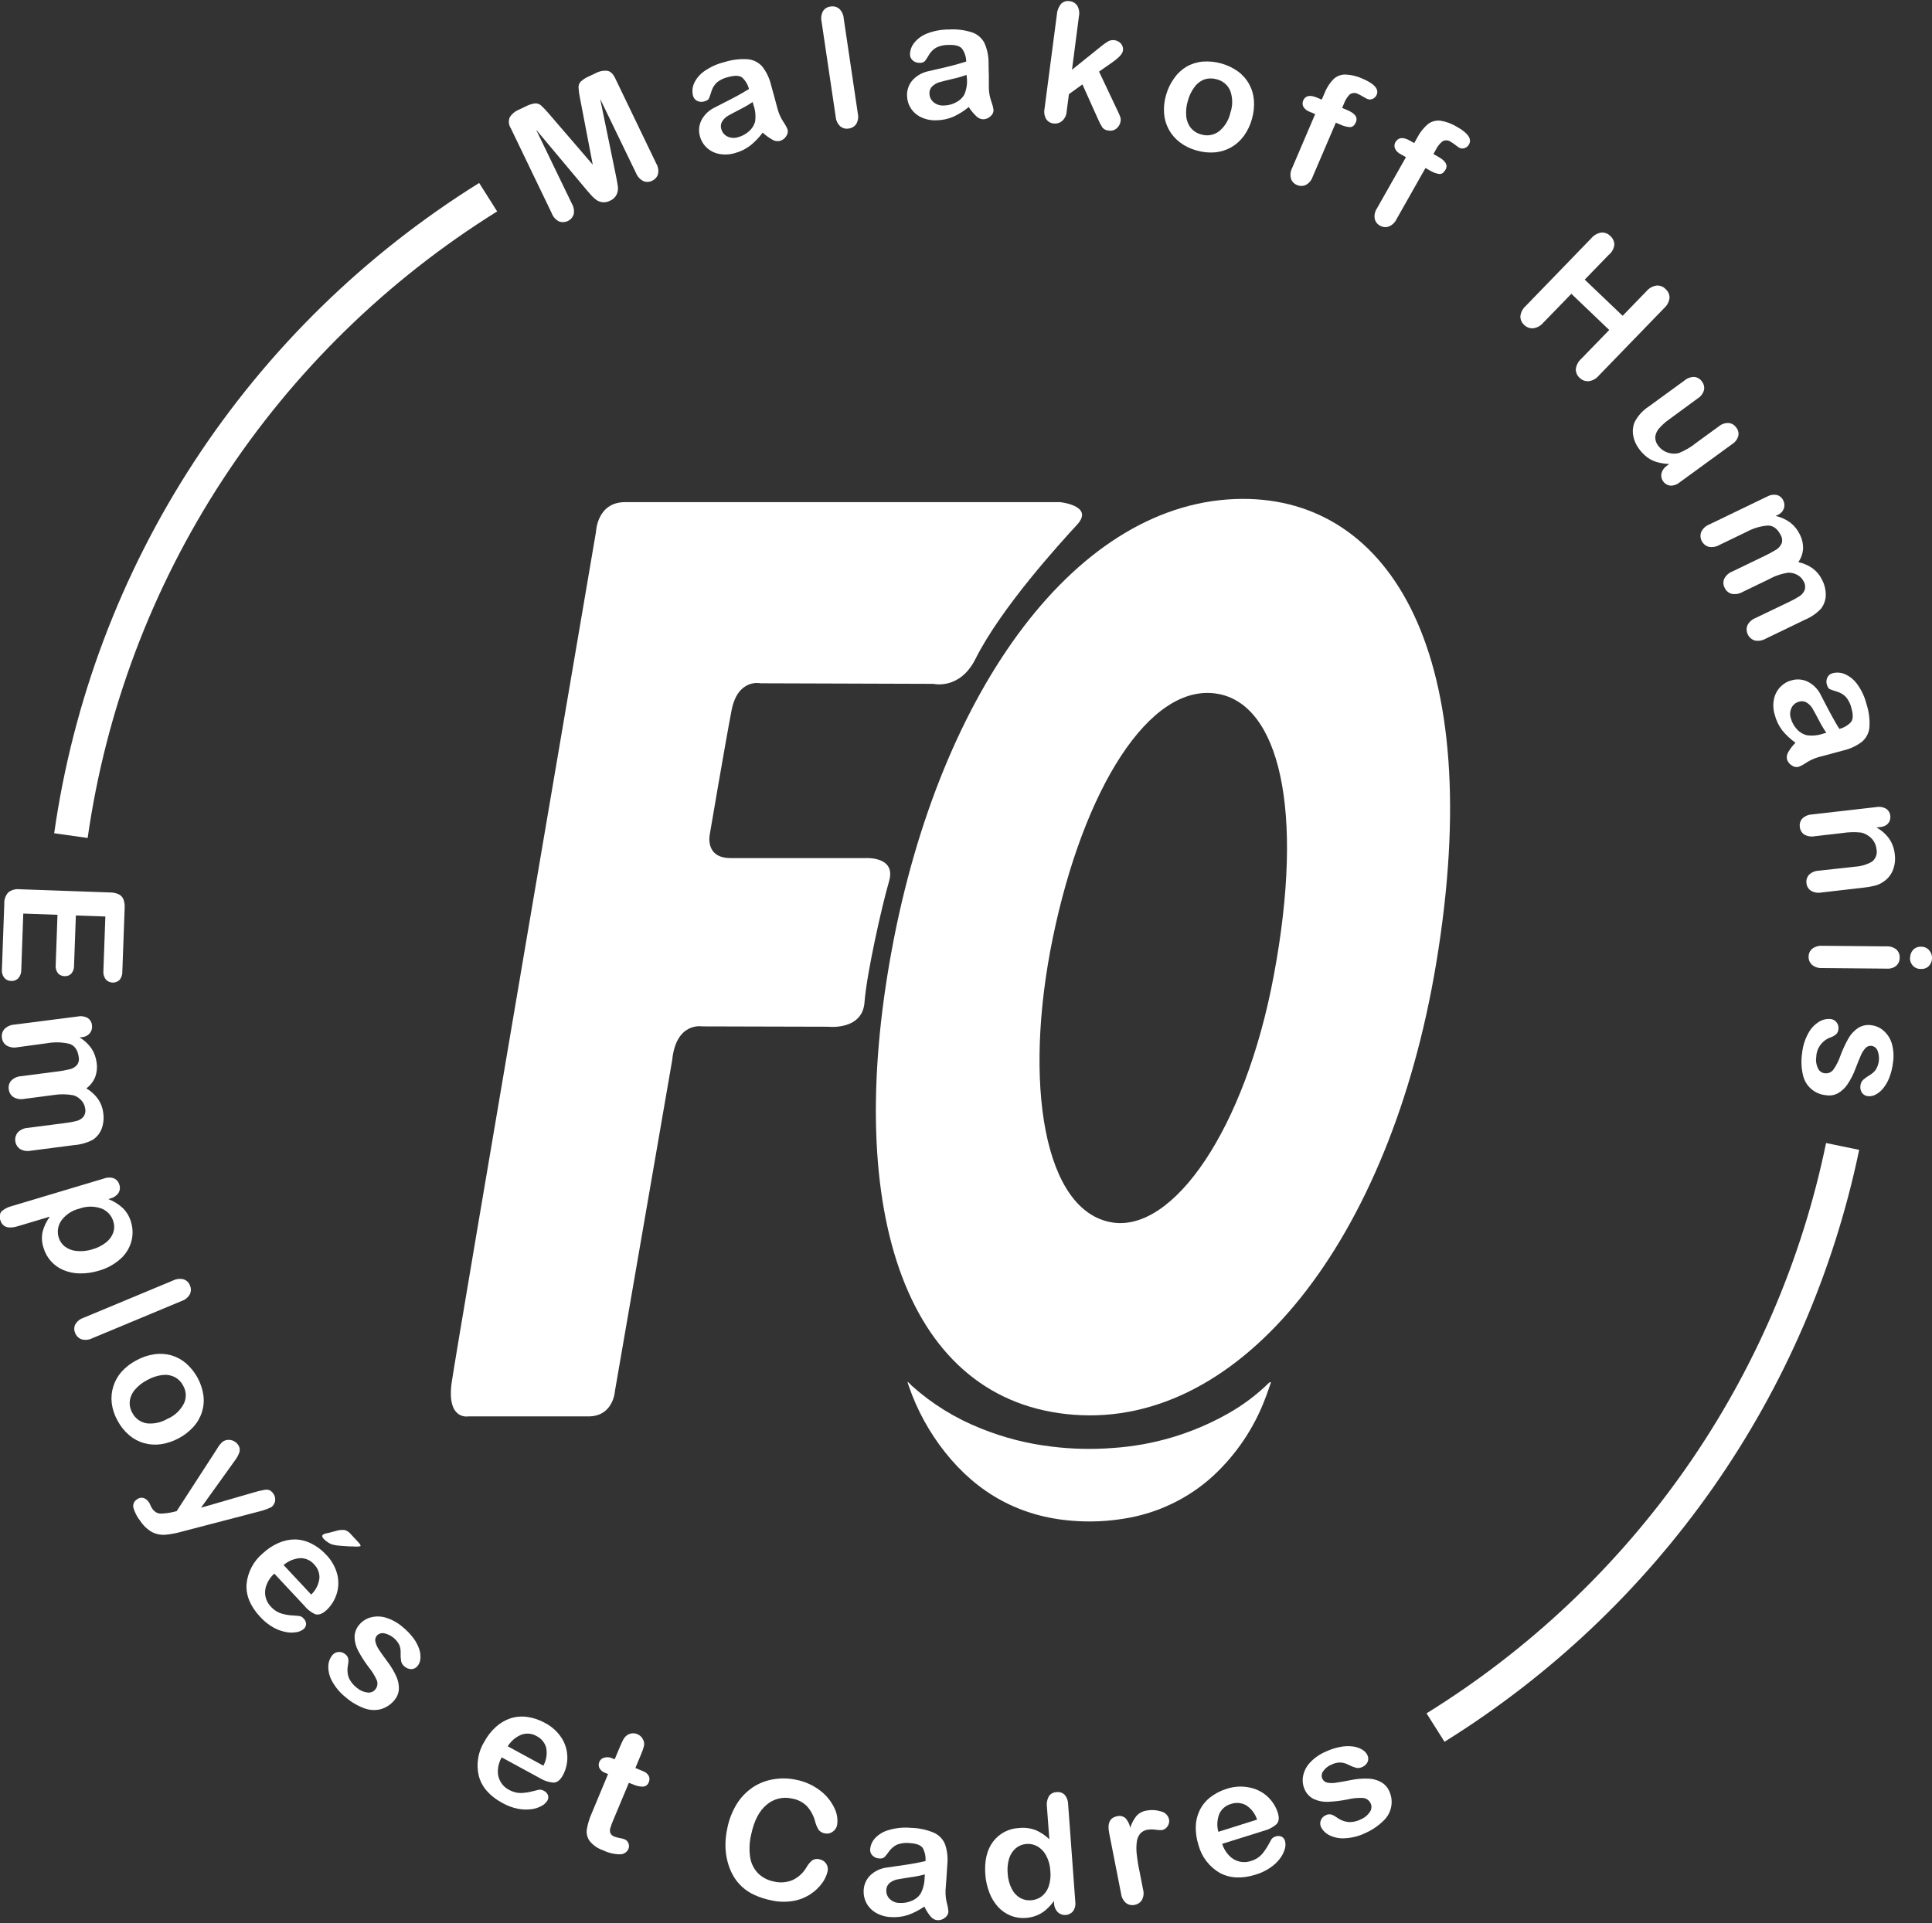 <svg width="228" height="227" viewBox="0 0 228 227" fill="none" xmlns="http://www.w3.org/2000/svg">
<rect x="0" y="0" width="228" height="227" fill="#333333" stroke="none"/>
<g clip-path="url(#clip0_1323_2355)">
<path d="M69.223 22.419L63.264 15.304L67.501 24.069C67.719 24.447 67.789 24.89 67.699 25.316C67.643 25.484 67.554 25.64 67.436 25.773C67.319 25.906 67.175 26.014 67.015 26.091C66.854 26.168 66.68 26.212 66.501 26.221C66.323 26.23 66.145 26.203 65.978 26.142C65.579 25.941 65.271 25.598 65.117 25.182L60.28 15.136C60.151 14.941 60.074 14.717 60.056 14.485C60.037 14.252 60.078 14.019 60.174 13.807C60.426 13.428 60.786 13.132 61.209 12.958L62.012 12.574C62.36 12.388 62.738 12.263 63.129 12.204C63.257 12.195 63.386 12.21 63.508 12.251C63.63 12.291 63.743 12.355 63.84 12.44C64.159 12.728 64.456 13.039 64.73 13.37L69.953 19.439L68.449 11.6C68.358 11.183 68.299 10.759 68.275 10.333C68.268 10.206 68.288 10.078 68.332 9.957C68.376 9.837 68.444 9.727 68.531 9.633C68.823 9.368 69.158 9.156 69.522 9.004L70.325 8.621C70.728 8.402 71.188 8.309 71.646 8.352C72.028 8.405 72.357 8.712 72.613 9.263L77.449 19.31C77.671 19.686 77.743 20.131 77.653 20.557C77.599 20.73 77.509 20.889 77.388 21.024C77.267 21.159 77.118 21.267 76.951 21.339C76.794 21.42 76.62 21.465 76.443 21.471C76.266 21.478 76.089 21.446 75.926 21.377C75.533 21.181 75.227 20.848 75.065 20.442L70.828 11.681L72.69 20.744C72.811 21.334 72.884 21.771 72.922 22.054C72.953 22.36 72.903 22.67 72.778 22.951C72.616 23.291 72.331 23.558 71.979 23.7C71.715 23.837 71.416 23.897 71.119 23.872C70.857 23.845 70.606 23.754 70.388 23.608C70.168 23.451 69.967 23.269 69.789 23.066L69.223 22.419Z" fill="white"/>
<path d="M90.009 15.654C89.585 16.228 89.087 16.746 88.529 17.194C87.982 17.607 87.357 17.909 86.692 18.082C86.098 18.256 85.471 18.286 84.864 18.168C84.32 18.067 83.816 17.814 83.413 17.439C83.027 17.083 82.749 16.628 82.61 16.124C82.415 15.477 82.477 14.78 82.784 14.176C83.127 13.531 83.669 13.011 84.331 12.694L85.463 12.113C86.068 11.811 86.585 11.538 87.011 11.307C87.436 11.077 87.901 10.804 88.389 10.506C88.257 9.985 87.975 9.513 87.577 9.148C87.248 8.904 86.711 8.885 85.957 9.091C85.448 9.198 84.973 9.427 84.573 9.758C84.282 10.046 84.07 10.402 83.954 10.794C83.871 11.08 83.772 11.362 83.659 11.638C83.591 11.777 83.403 11.893 83.084 11.979C82.812 12.057 82.52 12.031 82.266 11.907C82.147 11.844 82.043 11.758 81.96 11.653C81.876 11.548 81.816 11.427 81.783 11.298C81.662 10.818 81.702 10.313 81.899 9.858C82.159 9.281 82.572 8.784 83.093 8.419C83.821 7.904 84.642 7.532 85.511 7.325C86.4 7.043 87.333 6.931 88.263 6.994C88.924 7.055 89.534 7.368 89.966 7.867C90.456 8.505 90.805 9.237 90.991 10.017C91.156 10.612 91.296 11.115 91.407 11.528L91.779 12.915C91.922 13.424 92.141 13.909 92.427 14.354C92.634 14.644 92.807 14.956 92.945 15.284C92.978 15.423 92.98 15.568 92.95 15.707C92.919 15.847 92.858 15.977 92.771 16.09C92.603 16.361 92.336 16.557 92.026 16.637C91.726 16.704 91.411 16.651 91.151 16.489C90.738 16.257 90.354 15.977 90.009 15.654ZM88.824 12.041C88.341 12.366 87.837 12.66 87.316 12.919C86.643 13.265 86.179 13.514 85.927 13.658C85.658 13.814 85.429 14.031 85.26 14.291C85.165 14.43 85.103 14.589 85.081 14.756C85.058 14.922 85.075 15.092 85.129 15.251C85.178 15.436 85.266 15.608 85.388 15.757C85.51 15.905 85.663 16.025 85.836 16.11C86.229 16.299 86.682 16.33 87.098 16.196C87.584 16.067 88.032 15.823 88.404 15.486C88.739 15.192 88.982 14.809 89.105 14.383C89.212 13.717 89.149 13.036 88.921 12.401L88.824 12.041Z" fill="white"/>
<path d="M98.623 13.788L96.954 2.537C96.861 2.12 96.923 1.684 97.128 1.309C97.226 1.159 97.356 1.033 97.509 0.94C97.662 0.847 97.835 0.789 98.013 0.772C98.191 0.738 98.374 0.744 98.55 0.787C98.725 0.831 98.889 0.913 99.029 1.026C99.344 1.321 99.536 1.724 99.566 2.153L101.234 13.404C101.332 13.825 101.265 14.268 101.046 14.642C100.943 14.788 100.811 14.912 100.656 15.003C100.502 15.095 100.33 15.153 100.151 15.174C99.975 15.206 99.795 15.199 99.622 15.152C99.45 15.106 99.29 15.021 99.155 14.905C98.845 14.61 98.656 14.212 98.623 13.788Z" fill="white"/>
<path d="M114.326 12.631C113.772 13.095 113.157 13.482 112.498 13.783C111.867 14.051 111.188 14.193 110.501 14.2C109.882 14.227 109.266 14.103 108.707 13.84C108.212 13.608 107.791 13.245 107.493 12.79C107.209 12.351 107.053 11.843 107.043 11.322C107.01 10.645 107.241 9.983 107.686 9.47C108.178 8.929 108.83 8.558 109.548 8.409L110.791 8.122C111.454 7.973 112.02 7.834 112.494 7.709C112.967 7.584 113.461 7.44 114.027 7.268C114.02 6.727 113.852 6.201 113.543 5.756C113.291 5.44 112.769 5.277 111.991 5.305C111.469 5.286 110.95 5.394 110.482 5.622C110.129 5.831 109.837 6.124 109.63 6.476C109.484 6.733 109.322 6.981 109.147 7.22C109.06 7.295 108.958 7.351 108.848 7.385C108.739 7.419 108.623 7.429 108.508 7.416C108.225 7.427 107.949 7.331 107.735 7.148C107.627 7.061 107.541 6.952 107.481 6.829C107.422 6.705 107.391 6.57 107.391 6.433C107.397 5.94 107.567 5.462 107.875 5.075C108.27 4.576 108.793 4.192 109.389 3.962C110.214 3.639 111.094 3.476 111.981 3.482C112.91 3.421 113.843 3.539 114.728 3.828C115.359 4.042 115.88 4.494 116.179 5.085C116.505 5.821 116.67 6.617 116.662 7.421C116.662 8.035 116.691 8.553 116.696 8.985C116.701 9.417 116.696 9.892 116.696 10.425C116.712 10.948 116.809 11.465 116.982 11.96C117.107 12.292 117.198 12.636 117.252 12.986C117.251 13.13 117.217 13.271 117.154 13.4C117.09 13.528 116.998 13.641 116.885 13.73C116.654 13.95 116.349 14.075 116.029 14.08C115.721 14.072 115.429 13.942 115.216 13.72C114.875 13.396 114.575 13.03 114.326 12.631ZM114.065 8.841C113.517 9.036 112.956 9.197 112.387 9.321C111.652 9.499 111.139 9.623 110.859 9.705C110.561 9.794 110.287 9.948 110.056 10.156C109.929 10.269 109.83 10.41 109.767 10.567C109.703 10.724 109.676 10.894 109.688 11.062C109.692 11.254 109.736 11.443 109.82 11.616C109.903 11.789 110.023 11.942 110.172 12.065C110.508 12.343 110.94 12.482 111.376 12.454C111.884 12.452 112.383 12.323 112.827 12.08C113.233 11.881 113.569 11.567 113.794 11.178C114.063 10.558 114.169 9.882 114.104 9.211L114.065 8.841Z" fill="white"/>
<path d="M129.566 14.032L127.738 9.964L126.147 11.115L125.876 13.183C125.863 13.395 125.809 13.601 125.715 13.792C125.621 13.982 125.49 14.152 125.329 14.291C125.197 14.403 125.042 14.486 124.876 14.535C124.709 14.585 124.534 14.6 124.362 14.579C124.182 14.566 124.007 14.511 123.851 14.421C123.695 14.33 123.562 14.206 123.462 14.056C123.251 13.685 123.182 13.251 123.269 12.833L124.72 1.746C124.744 1.281 124.913 0.835 125.203 0.469C125.333 0.335 125.493 0.234 125.672 0.176C125.85 0.118 126.039 0.105 126.224 0.138C126.405 0.153 126.581 0.209 126.738 0.301C126.895 0.393 127.028 0.52 127.128 0.671C127.346 1.05 127.417 1.496 127.327 1.923L126.509 8.232L129.856 5.54C130.15 5.29 130.464 5.064 130.794 4.864C131.043 4.74 131.325 4.703 131.598 4.756C131.87 4.81 132.117 4.953 132.298 5.161C132.392 5.274 132.46 5.405 132.499 5.545C132.537 5.686 132.544 5.833 132.521 5.977C132.472 6.356 132.037 6.821 131.259 7.364L129.701 8.453L131.849 12.991C132.01 13.311 132.121 13.565 132.182 13.754C132.247 13.905 132.272 14.07 132.255 14.234C132.223 14.595 132.049 14.929 131.771 15.165C131.638 15.273 131.482 15.351 131.315 15.394C131.148 15.436 130.973 15.441 130.804 15.409C130.668 15.4 130.536 15.364 130.414 15.303C130.293 15.242 130.185 15.157 130.098 15.054C129.889 14.73 129.711 14.388 129.566 14.032Z" fill="white"/>
<path d="M147.746 14.037C147.554 14.749 147.236 15.421 146.807 16.023C146.412 16.573 145.904 17.034 145.318 17.376C144.736 17.709 144.09 17.915 143.422 17.981C142.68 18.048 141.931 17.975 141.217 17.765C140.502 17.576 139.832 17.25 139.243 16.805C138.705 16.4 138.261 15.886 137.939 15.297C137.617 14.708 137.425 14.058 137.376 13.389C137.323 12.657 137.401 11.921 137.609 11.216C137.81 10.498 138.137 9.821 138.576 9.216C138.958 8.669 139.452 8.21 140.027 7.867C140.608 7.535 141.255 7.332 141.923 7.273C143.41 7.159 144.89 7.57 146.101 8.434C146.644 8.834 147.093 9.346 147.416 9.935C147.74 10.524 147.932 11.175 147.978 11.845C148.033 12.583 147.955 13.326 147.746 14.037ZM145.192 13.332C145.488 12.492 145.488 11.577 145.192 10.736C145.055 10.399 144.838 10.098 144.561 9.859C144.283 9.621 143.953 9.451 143.596 9.364C143.131 9.222 142.634 9.222 142.169 9.364C141.691 9.538 141.275 9.848 140.975 10.257C140.602 10.755 140.331 11.32 140.177 11.921C139.997 12.508 139.934 13.124 139.993 13.735C140.035 14.236 140.225 14.713 140.539 15.107C140.855 15.482 141.282 15.748 141.758 15.87C142.109 15.978 142.481 16.003 142.843 15.941C143.206 15.879 143.548 15.733 143.843 15.515C144.521 14.963 144.996 14.204 145.192 13.356V13.332Z" fill="white"/>
<path d="M155.406 11.518L155.982 11.758L156.296 11.034C156.531 10.411 156.89 9.842 157.351 9.359C157.725 8.999 158.227 8.798 158.748 8.798C159.449 8.821 160.139 8.984 160.775 9.278C162.192 9.878 162.758 10.52 162.463 11.197C162.371 11.414 162.198 11.586 161.979 11.677C161.88 11.72 161.773 11.743 161.665 11.743C161.556 11.743 161.449 11.72 161.35 11.677C161.258 11.633 161.099 11.547 160.867 11.418C160.688 11.302 160.501 11.201 160.306 11.115C160.152 11.021 159.974 10.973 159.793 10.978C159.613 10.983 159.438 11.041 159.29 11.144C159 11.435 158.776 11.783 158.632 12.166L158.39 12.742L158.985 12.991C159.914 13.38 160.257 13.855 160.02 14.406C159.851 14.805 159.619 15.001 159.329 15.006C158.952 14.986 158.582 14.893 158.24 14.733L157.646 14.483L154.908 20.874C154.773 21.284 154.484 21.628 154.101 21.833C153.936 21.909 153.757 21.948 153.576 21.948C153.395 21.948 153.215 21.909 153.051 21.833C152.888 21.769 152.741 21.67 152.621 21.543C152.5 21.416 152.409 21.265 152.355 21.099C152.238 20.686 152.281 20.244 152.476 19.861L155.208 13.466L154.541 13.188C154.234 13.082 153.975 12.871 153.81 12.593C153.751 12.475 153.72 12.346 153.72 12.214C153.72 12.082 153.751 11.953 153.81 11.835C154.062 11.293 154.589 11.173 155.406 11.518Z" fill="white"/>
<path d="M166.341 16.58L166.893 16.887L167.28 16.201C167.586 15.607 168.007 15.079 168.518 14.646C168.932 14.333 169.451 14.189 169.969 14.243C170.655 14.35 171.312 14.591 171.903 14.953C173.248 15.702 173.731 16.404 173.354 17.06C173.243 17.264 173.055 17.417 172.832 17.487C172.73 17.523 172.622 17.537 172.514 17.527C172.406 17.518 172.302 17.486 172.208 17.434C172.057 17.34 171.911 17.238 171.773 17.127C171.605 16.992 171.427 16.87 171.241 16.762C171.1 16.652 170.929 16.586 170.75 16.571C170.571 16.557 170.392 16.595 170.235 16.681C169.911 16.941 169.649 17.269 169.466 17.64L169.161 18.182L169.722 18.499C170.602 18.988 170.894 19.495 170.597 20.02C170.385 20.394 170.133 20.567 169.843 20.538C169.469 20.48 169.11 20.348 168.789 20.149L168.223 19.833L164.799 25.887C164.615 26.275 164.29 26.58 163.889 26.741C163.718 26.8 163.535 26.821 163.355 26.802C163.174 26.783 163 26.724 162.845 26.631C162.69 26.548 162.555 26.432 162.45 26.292C162.344 26.152 162.271 25.991 162.235 25.82C162.162 25.398 162.253 24.964 162.492 24.606L165.921 18.552L165.287 18.197C164.993 18.058 164.758 17.82 164.624 17.525C164.575 17.403 164.555 17.272 164.565 17.142C164.575 17.011 164.615 16.884 164.683 16.772C165.018 16.215 165.571 16.151 166.341 16.58Z" fill="white"/>
<path d="M189.836 30.099L187.017 33.007L191.49 37.277L194.31 34.369C194.611 34.011 195.034 33.775 195.5 33.707C195.693 33.693 195.886 33.721 196.067 33.79C196.248 33.859 196.411 33.967 196.544 34.105C196.694 34.232 196.815 34.39 196.898 34.567C196.982 34.744 197.026 34.937 197.028 35.132C196.983 35.601 196.762 36.036 196.409 36.351L188.671 44.344C188.369 44.707 187.938 44.943 187.467 45.001C187.271 45.012 187.075 44.981 186.892 44.911C186.71 44.841 186.544 44.732 186.407 44.593C186.263 44.465 186.148 44.306 186.072 44.128C185.996 43.951 185.96 43.759 185.967 43.566C186.023 43.102 186.249 42.674 186.601 42.362L189.909 38.951L185.44 34.681L182.127 38.092C181.827 38.459 181.395 38.696 180.923 38.754C180.727 38.766 180.531 38.735 180.349 38.665C180.166 38.594 180.001 38.486 179.864 38.347C179.719 38.218 179.605 38.059 179.529 37.882C179.452 37.704 179.417 37.513 179.424 37.32C179.48 36.855 179.705 36.427 180.057 36.116L187.795 28.123C188.094 27.765 188.513 27.526 188.975 27.451C189.17 27.437 189.366 27.466 189.548 27.536C189.73 27.605 189.895 27.714 190.03 27.854C190.18 27.982 190.3 28.14 190.384 28.318C190.467 28.496 190.511 28.69 190.513 28.886C190.458 29.363 190.214 29.799 189.836 30.099Z" fill="white"/>
<path d="M196.723 54.97L196.994 54.769C196.52 54.756 196.049 54.686 195.592 54.562C195.173 54.447 194.778 54.259 194.426 54.006C194.045 53.72 193.709 53.379 193.43 52.994C193.07 52.522 192.831 51.97 192.733 51.386C192.643 50.852 192.707 50.303 192.917 49.803C193.304 49.066 193.875 48.44 194.576 47.985L198.798 44.91C199.123 44.633 199.54 44.486 199.969 44.497C200.144 44.518 200.313 44.576 200.464 44.667C200.615 44.758 200.744 44.88 200.844 45.025C200.956 45.165 201.036 45.328 201.08 45.502C201.123 45.675 201.129 45.856 201.095 46.032C200.989 46.443 200.727 46.796 200.365 47.021L196.98 49.506C196.554 49.803 196.166 50.149 195.824 50.537C195.559 50.819 195.39 51.177 195.34 51.559C195.324 51.95 195.453 52.332 195.703 52.634C195.97 52.994 196.341 53.266 196.767 53.411C197.198 53.568 197.665 53.594 198.111 53.488C198.885 53.174 199.606 52.746 200.249 52.217L202.841 50.331C203.166 50.054 203.585 49.912 204.012 49.933C204.189 49.952 204.361 50.01 204.514 50.102C204.666 50.194 204.797 50.318 204.897 50.465C205.009 50.602 205.09 50.761 205.133 50.932C205.175 51.103 205.179 51.281 205.143 51.454C205.03 51.863 204.764 52.215 204.399 52.437L198.227 56.933C197.918 57.197 197.519 57.338 197.11 57.326C196.944 57.304 196.785 57.249 196.641 57.164C196.498 57.078 196.374 56.965 196.276 56.83C196.179 56.695 196.11 56.541 196.075 56.379C196.039 56.217 196.038 56.05 196.07 55.887C196.164 55.511 196.397 55.184 196.723 54.97Z" fill="white"/>
<path d="M208.785 68.361L205.627 69.886C205.238 70.109 204.78 70.183 204.341 70.093C204.161 70.04 203.995 69.95 203.855 69.827C203.714 69.704 203.603 69.553 203.528 69.382C203.443 69.222 203.394 69.044 203.384 68.863C203.375 68.681 203.406 68.5 203.475 68.332C203.678 67.932 204.022 67.621 204.442 67.459L208.229 65.631C208.696 65.41 209.151 65.165 209.593 64.897C209.877 64.724 210.104 64.472 210.246 64.172C210.305 64.009 210.326 63.835 210.31 63.663C210.293 63.49 210.238 63.323 210.149 63.174C209.769 62.404 209.251 62.025 208.597 62.037C207.728 62.111 206.885 62.364 206.12 62.781L202.909 64.331C202.522 64.553 202.066 64.628 201.627 64.542C201.452 64.487 201.289 64.397 201.149 64.278C201.01 64.158 200.896 64.012 200.816 63.848C200.735 63.683 200.689 63.504 200.681 63.322C200.672 63.139 200.701 62.957 200.767 62.786C200.964 62.38 201.31 62.065 201.734 61.903L208.534 58.621C208.888 58.419 209.304 58.352 209.704 58.434C209.868 58.48 210.02 58.562 210.149 58.673C210.278 58.784 210.38 58.922 210.449 59.077C210.524 59.224 210.569 59.385 210.581 59.55C210.593 59.715 210.571 59.88 210.517 60.037C210.452 60.206 210.353 60.361 210.226 60.492C210.098 60.622 209.946 60.725 209.777 60.795L209.549 60.905C210.176 61.043 210.766 61.311 211.281 61.692C211.756 62.062 212.136 62.536 212.393 63.078C212.668 63.602 212.803 64.187 212.785 64.777C212.747 65.344 212.553 65.89 212.224 66.355C212.841 66.486 213.424 66.743 213.936 67.108C214.403 67.462 214.777 67.921 215.029 68.447C215.326 69.019 215.476 69.655 215.464 70.299C215.442 70.873 215.237 71.426 214.879 71.877C214.347 72.428 213.707 72.864 212.998 73.158L208.36 75.399C207.971 75.622 207.513 75.695 207.073 75.605C206.898 75.547 206.735 75.455 206.596 75.334C206.457 75.214 206.344 75.066 206.263 74.901C206.183 74.736 206.136 74.557 206.126 74.374C206.117 74.19 206.144 74.007 206.207 73.835C206.406 73.43 206.752 73.115 207.175 72.952L211.17 71.033C211.583 70.842 211.982 70.622 212.364 70.376C212.637 70.203 212.849 69.95 212.969 69.651C213.024 69.484 213.042 69.308 213.023 69.133C213.004 68.959 212.947 68.79 212.857 68.639C212.702 68.322 212.455 68.06 212.146 67.886C211.822 67.698 211.453 67.599 211.078 67.598C210.272 67.708 209.495 67.967 208.785 68.361Z" fill="white"/>
<path d="M211.885 87.676C211.298 87.254 210.769 86.757 210.313 86.198C209.902 85.649 209.604 85.025 209.438 84.361C209.258 83.773 209.226 83.15 209.346 82.547C209.451 82.009 209.706 81.51 210.081 81.108C210.439 80.725 210.898 80.451 211.406 80.316C212.058 80.119 212.762 80.179 213.37 80.484C214.021 80.822 214.545 81.359 214.864 82.015C214.947 82.163 215.14 82.542 215.45 83.142C215.759 83.742 216.03 84.25 216.267 84.672C216.504 85.095 216.751 85.555 217.075 86.04C217.6 85.908 218.075 85.628 218.443 85.234C218.69 84.907 218.709 84.375 218.501 83.627C218.392 83.121 218.16 82.65 217.824 82.254C217.534 81.966 217.174 81.755 216.78 81.64C216.491 81.558 216.207 81.46 215.928 81.348C215.788 81.285 215.672 81.093 215.585 80.782C215.505 80.512 215.529 80.223 215.653 79.971C215.711 79.846 215.797 79.736 215.904 79.649C216.012 79.562 216.137 79.5 216.272 79.467C216.754 79.342 217.265 79.381 217.723 79.577C218.304 79.838 218.805 80.247 219.174 80.762C219.692 81.476 220.066 82.283 220.276 83.137C220.564 84.017 220.679 84.944 220.615 85.867C220.554 86.524 220.239 87.131 219.735 87.561C219.094 88.049 218.355 88.395 217.568 88.578L216.045 88.99C215.629 89.106 215.164 89.225 214.652 89.36C214.139 89.504 213.65 89.722 213.201 90.007C212.908 90.212 212.593 90.384 212.263 90.521C212.123 90.554 211.978 90.557 211.837 90.528C211.697 90.499 211.564 90.439 211.45 90.353C211.181 90.191 210.981 89.936 210.889 89.638C210.823 89.34 210.879 89.028 211.044 88.77C211.278 88.372 211.56 88.004 211.885 87.676ZM215.527 86.496C215.197 86.018 214.902 85.517 214.642 84.999C214.289 84.337 214.042 83.876 213.892 83.627C213.735 83.361 213.519 83.134 213.259 82.965C213.118 82.871 212.958 82.81 212.79 82.788C212.623 82.765 212.452 82.781 212.292 82.835C212.105 82.884 211.932 82.972 211.783 83.094C211.634 83.215 211.514 83.368 211.431 83.54C211.236 83.928 211.203 84.376 211.339 84.788C211.471 85.27 211.718 85.715 212.059 86.083C212.354 86.417 212.741 86.659 213.172 86.779C213.844 86.885 214.532 86.822 215.174 86.596L215.527 86.496Z" fill="white"/>
<path d="M221.766 97.64L221.447 97.679C222.048 98.01 222.567 98.471 222.965 99.027C223.327 99.575 223.548 100.202 223.609 100.855C223.695 101.494 223.613 102.146 223.372 102.745C223.145 103.304 222.748 103.779 222.235 104.103C221.933 104.314 221.593 104.467 221.234 104.554C220.768 104.668 220.294 104.748 219.817 104.793L214.932 105.355C214.508 105.433 214.069 105.355 213.699 105.134C213.553 105.033 213.431 104.901 213.342 104.748C213.253 104.594 213.2 104.423 213.186 104.247C213.16 104.07 213.174 103.889 213.227 103.719C213.279 103.548 213.37 103.39 213.491 103.258C213.799 102.964 214.205 102.794 214.632 102.779L218.985 102.299C219.666 102.253 220.328 102.053 220.92 101.713C221.143 101.538 221.311 101.303 221.404 101.036C221.496 100.769 221.51 100.481 221.442 100.207C221.392 99.749 221.194 99.32 220.876 98.984C220.542 98.629 220.107 98.383 219.628 98.278C218.891 98.2 218.146 98.22 217.413 98.336L214.124 98.715C213.696 98.793 213.253 98.711 212.882 98.485C212.74 98.376 212.624 98.24 212.541 98.083C212.458 97.927 212.409 97.754 212.398 97.578C212.375 97.406 212.391 97.231 212.443 97.065C212.496 96.899 212.585 96.747 212.703 96.618C213.011 96.325 213.417 96.155 213.844 96.139L221.432 95.27C221.83 95.194 222.243 95.264 222.593 95.467C222.732 95.563 222.847 95.689 222.931 95.835C223.014 95.981 223.064 96.144 223.077 96.311C223.103 96.528 223.072 96.749 222.985 96.949C222.886 97.147 222.734 97.314 222.545 97.429C222.306 97.562 222.039 97.634 221.766 97.64Z" fill="white"/>
<path d="M222.675 114.341L215.034 114.274C214.601 114.3 214.174 114.163 213.839 113.89C213.707 113.768 213.603 113.619 213.533 113.453C213.464 113.288 213.432 113.109 213.438 112.93C213.436 112.753 213.472 112.577 213.546 112.416C213.62 112.254 213.728 112.11 213.863 111.995C214.206 111.738 214.63 111.614 215.058 111.644L222.622 111.712C223.046 111.685 223.466 111.817 223.797 112.081C223.929 112.203 224.032 112.352 224.099 112.518C224.166 112.684 224.195 112.862 224.184 113.041C224.19 113.22 224.158 113.398 224.088 113.564C224.019 113.729 223.915 113.878 223.783 114C223.472 114.251 223.075 114.373 222.675 114.341ZM225.417 113.069C225.41 112.726 225.532 112.392 225.761 112.134C225.883 112.003 226.033 111.901 226.201 111.835C226.368 111.769 226.548 111.742 226.728 111.755C226.902 111.75 227.076 111.784 227.236 111.853C227.395 111.923 227.537 112.027 227.652 112.158C227.885 112.412 228.011 112.745 228.005 113.089C228.006 113.42 227.886 113.74 227.666 113.991C227.546 114.125 227.396 114.229 227.228 114.296C227.06 114.362 226.879 114.389 226.699 114.374C226.518 114.385 226.338 114.355 226.17 114.287C226.003 114.219 225.853 114.114 225.732 113.981C225.507 113.731 225.387 113.404 225.398 113.069H225.417Z" fill="white"/>
<path d="M215.522 129.285C214.854 129.233 214.222 128.965 213.722 128.523C213.222 128.08 212.883 127.486 212.756 126.834C212.571 125.998 212.543 125.136 212.674 124.291C212.759 123.468 213.011 122.67 213.414 121.945C213.71 121.395 214.147 120.932 214.681 120.602C215.089 120.354 215.568 120.244 216.045 120.29C216.183 120.305 216.316 120.348 216.437 120.417C216.557 120.485 216.663 120.578 216.746 120.688C216.834 120.802 216.898 120.933 216.934 121.072C216.97 121.212 216.976 121.357 216.954 121.499C216.942 121.729 216.841 121.945 216.673 122.103C216.487 122.251 216.278 122.368 216.054 122.449C215.568 122.617 215.145 122.926 214.839 123.337C214.533 123.748 214.36 124.241 214.342 124.752C214.266 125.203 214.332 125.667 214.531 126.081C214.593 126.234 214.694 126.37 214.823 126.475C214.952 126.579 215.106 126.65 215.271 126.68C215.469 126.719 215.674 126.703 215.863 126.633C216.053 126.564 216.219 126.444 216.344 126.287C216.699 125.787 216.979 125.239 217.176 124.66C217.441 123.937 217.764 123.236 218.144 122.564C218.425 122.072 218.817 121.652 219.29 121.336C219.752 121.049 220.303 120.936 220.842 121.019C221.382 121.085 221.888 121.312 222.293 121.672C222.753 122.079 223.088 122.606 223.26 123.192C223.466 123.923 223.513 124.688 223.396 125.438C223.325 126.05 223.177 126.651 222.956 127.227C222.778 127.687 222.528 128.116 222.216 128.499C221.971 128.797 221.668 129.043 221.326 129.223C221.054 129.364 220.746 129.424 220.441 129.396C220.302 129.384 220.168 129.343 220.047 129.275C219.926 129.207 219.821 129.114 219.74 129.002C219.565 128.741 219.501 128.422 219.561 128.115C219.585 127.866 219.698 127.635 219.88 127.462C220.117 127.25 220.377 127.064 220.654 126.906C220.927 126.748 221.165 126.538 221.355 126.287C221.566 125.951 221.695 125.571 221.733 125.178C221.771 124.784 221.716 124.387 221.572 124.018C221.516 123.871 221.423 123.743 221.3 123.644C221.178 123.545 221.032 123.481 220.876 123.456C220.744 123.439 220.609 123.453 220.484 123.498C220.358 123.543 220.246 123.618 220.155 123.715C219.922 123.97 219.735 124.264 219.604 124.584C219.44 124.958 219.227 125.476 218.975 126.133C218.732 126.8 218.407 127.435 218.008 128.024C217.719 128.45 217.335 128.804 216.886 129.06C216.469 129.282 215.989 129.361 215.522 129.285Z" fill="white"/>
<path d="M12.202 114.61L12.434 108.186L8.952 108.066L8.739 113.976C8.754 114.326 8.637 114.668 8.41 114.936C8.308 115.039 8.183 115.118 8.046 115.169C7.909 115.219 7.763 115.24 7.617 115.228C7.47 115.229 7.325 115.199 7.19 115.139C7.056 115.079 6.936 114.992 6.839 114.883C6.626 114.599 6.531 114.246 6.573 113.895L6.785 107.984L2.747 107.84L2.51 114.48C2.522 114.846 2.396 115.203 2.157 115.483C2.047 115.592 1.914 115.676 1.768 115.73C1.622 115.784 1.466 115.806 1.311 115.795C1.157 115.794 1.006 115.761 0.866 115.697C0.727 115.633 0.603 115.541 0.503 115.425C0.282 115.13 0.184 114.763 0.227 114.398L0.508 106.655C0.494 106.413 0.53 106.172 0.613 105.944C0.696 105.716 0.825 105.508 0.991 105.331C1.378 105.037 1.867 104.908 2.35 104.971L13.015 105.35C13.36 105.35 13.701 105.424 14.016 105.566C14.266 105.689 14.462 105.899 14.567 106.156C14.685 106.477 14.734 106.818 14.712 107.159L14.437 114.682C14.456 115.046 14.335 115.405 14.098 115.684C13.989 115.786 13.861 115.865 13.721 115.917C13.581 115.968 13.432 115.993 13.283 115.987C13.134 115.982 12.987 115.947 12.851 115.885C12.716 115.823 12.594 115.736 12.492 115.627C12.269 115.336 12.165 114.973 12.202 114.61Z" fill="white"/>
<path d="M6.35 129.257L2.863 129.712C2.423 129.804 1.964 129.729 1.577 129.501C1.424 129.395 1.296 129.258 1.202 129.098C1.109 128.938 1.052 128.76 1.035 128.575C1.004 128.396 1.014 128.212 1.063 128.037C1.113 127.862 1.2 127.7 1.32 127.563C1.637 127.246 2.061 127.058 2.51 127.035L6.684 126.493C7.198 126.433 7.708 126.343 8.212 126.224C8.537 126.151 8.833 125.984 9.063 125.745C9.17 125.611 9.245 125.456 9.284 125.29C9.323 125.124 9.326 124.952 9.291 124.785C9.179 123.931 8.807 123.413 8.183 123.216C7.335 123.015 6.454 122.989 5.596 123.14L2.055 123.619C1.617 123.711 1.16 123.638 0.774 123.413C0.62 123.311 0.491 123.176 0.397 123.019C0.302 122.861 0.244 122.684 0.227 122.502C0.197 122.32 0.208 122.135 0.258 121.959C0.308 121.782 0.397 121.618 0.517 121.48C0.831 121.161 1.254 120.971 1.702 120.947L9.199 119.988C9.599 119.905 10.017 119.974 10.369 120.179C10.507 120.276 10.622 120.401 10.705 120.546C10.789 120.691 10.839 120.852 10.853 121.019C10.879 121.183 10.872 121.351 10.83 121.512C10.789 121.673 10.714 121.823 10.611 121.955C10.491 122.096 10.344 122.211 10.177 122.294C10.011 122.376 9.829 122.424 9.644 122.434L9.397 122.463C9.948 122.792 10.423 123.234 10.79 123.758C11.119 124.258 11.328 124.826 11.399 125.418C11.491 126.003 11.431 126.6 11.225 127.155C11.009 127.681 10.651 128.137 10.19 128.475C10.732 128.793 11.201 129.219 11.569 129.727C11.902 130.208 12.111 130.763 12.178 131.344C12.28 131.98 12.218 132.632 11.999 133.239C11.795 133.774 11.426 134.232 10.945 134.548C10.263 134.902 9.516 135.115 8.749 135.172L3.632 135.834C3.192 135.925 2.733 135.85 2.346 135.623C2.198 135.513 2.074 135.375 1.981 135.217C1.888 135.059 1.828 134.884 1.804 134.702C1.781 134.52 1.794 134.336 1.844 134.159C1.894 133.983 1.979 133.818 2.094 133.675C2.407 133.354 2.83 133.162 3.279 133.138L7.685 132.567C8.138 132.515 8.587 132.433 9.029 132.322C9.34 132.246 9.619 132.079 9.832 131.842C9.938 131.701 10.013 131.539 10.05 131.367C10.088 131.195 10.088 131.017 10.05 130.845C10.003 130.496 9.851 130.17 9.615 129.909C9.37 129.627 9.052 129.417 8.696 129.3C7.923 129.146 7.128 129.132 6.35 129.257Z" fill="white"/>
<path d="M13.082 141.452L12.778 141.543C13.424 141.787 14.016 142.156 14.519 142.628C14.961 143.076 15.283 143.627 15.457 144.23C15.691 144.983 15.706 145.786 15.501 146.547C15.28 147.344 14.832 148.061 14.209 148.61C13.473 149.264 12.594 149.74 11.641 150.002C10.913 150.225 10.154 150.332 9.392 150.318C8.726 150.311 8.069 150.172 7.458 149.91C6.902 149.675 6.407 149.319 6.007 148.869C5.608 148.418 5.313 147.886 5.141 147.31C4.931 146.692 4.892 146.029 5.03 145.391C5.201 144.752 5.49 144.151 5.881 143.616L2.084 144.753C0.972 145.084 0.29 144.849 0.048 144.048C-0.032 143.875 -0.062 143.683 -0.036 143.494C-0.01 143.305 0.069 143.128 0.193 142.983C0.535 142.691 0.941 142.482 1.378 142.373L12.299 139.106C12.678 138.964 13.095 138.964 13.474 139.106C13.625 139.179 13.759 139.284 13.865 139.413C13.971 139.542 14.047 139.693 14.088 139.855C14.142 140.012 14.161 140.18 14.143 140.345C14.126 140.511 14.072 140.671 13.987 140.814C13.774 141.129 13.452 141.356 13.082 141.452ZM10.901 147.473C11.493 147.311 12.045 147.032 12.526 146.653C12.914 146.35 13.207 145.944 13.373 145.482C13.513 145.058 13.513 144.601 13.373 144.177C13.274 143.842 13.1 143.532 12.865 143.271C12.63 143.011 12.339 142.806 12.014 142.671C11.16 142.357 10.221 142.357 9.368 142.671C8.508 142.872 7.751 143.375 7.235 144.086C7.034 144.375 6.902 144.706 6.849 145.054C6.796 145.401 6.824 145.756 6.931 146.092C7.056 146.507 7.307 146.874 7.651 147.142C8.043 147.441 8.513 147.623 9.005 147.665C9.64 147.736 10.283 147.672 10.891 147.478L10.901 147.473Z" fill="white"/>
<path d="M9.856 155.557L20.424 151.153C20.808 150.96 21.249 150.911 21.667 151.014C21.837 151.07 21.992 151.163 22.121 151.287C22.25 151.411 22.35 151.562 22.412 151.729C22.487 151.892 22.526 152.069 22.526 152.249C22.526 152.429 22.487 152.606 22.412 152.77C22.201 153.147 21.856 153.433 21.444 153.571L10.877 157.975C10.488 158.17 10.039 158.213 9.62 158.095C9.451 158.033 9.298 157.936 9.17 157.81C9.042 157.684 8.943 157.533 8.88 157.366C8.803 157.206 8.763 157.032 8.763 156.855C8.763 156.678 8.803 156.504 8.88 156.344C9.097 155.971 9.444 155.691 9.856 155.557Z" fill="white"/>
<path d="M21.125 169.758C20.476 170.116 19.769 170.358 19.036 170.473C18.363 170.576 17.676 170.537 17.019 170.358C16.372 170.177 15.771 169.859 15.259 169.427C14.694 168.946 14.226 168.363 13.88 167.709C13.518 167.073 13.283 166.372 13.189 165.646C13.107 164.984 13.168 164.312 13.368 163.675C13.563 163.035 13.893 162.443 14.335 161.938C14.828 161.389 15.416 160.932 16.071 160.59C16.723 160.226 17.436 159.981 18.175 159.865C18.843 159.763 19.525 159.801 20.177 159.976C20.823 160.16 21.422 160.479 21.933 160.911C23.053 161.888 23.787 163.228 24.003 164.692C24.092 165.358 24.034 166.035 23.834 166.677C23.633 167.319 23.295 167.91 22.842 168.41C22.354 168.955 21.773 169.412 21.125 169.758ZM19.853 167.446C20.667 167.07 21.328 166.431 21.725 165.632C21.874 165.299 21.941 164.935 21.919 164.571C21.897 164.207 21.787 163.854 21.599 163.54C21.376 163.112 21.025 162.764 20.593 162.542C20.143 162.326 19.638 162.245 19.142 162.312C18.523 162.394 17.925 162.595 17.382 162.902C16.828 163.181 16.335 163.566 15.931 164.035C15.597 164.414 15.383 164.883 15.317 165.383C15.267 165.868 15.372 166.356 15.617 166.779C15.782 167.105 16.024 167.388 16.322 167.603C16.619 167.818 16.965 167.96 17.329 168.017C18.213 168.108 19.103 167.9 19.853 167.426V167.446Z" fill="white"/>
<path d="M20.226 178.528L20.849 178.379L25.613 171.025C25.784 170.712 26.006 170.429 26.271 170.19C26.451 170.061 26.664 169.985 26.885 169.969C27.111 169.95 27.338 169.99 27.543 170.084C27.747 170.175 27.924 170.317 28.056 170.497C28.159 170.62 28.232 170.767 28.267 170.923C28.302 171.08 28.299 171.243 28.259 171.399C28.139 171.767 27.954 172.112 27.712 172.416L23.722 177.976L29.874 176.192C30.269 176.069 30.672 175.97 31.078 175.894C31.309 175.831 31.553 175.831 31.785 175.894C31.983 175.994 32.15 176.145 32.268 176.331C32.386 176.494 32.456 176.687 32.471 176.887C32.497 177.09 32.461 177.295 32.37 177.477C32.287 177.659 32.157 177.814 31.992 177.928C31.881 177.981 31.712 178.043 31.509 178.13C31.306 178.216 31.064 178.288 30.827 178.355L21.483 180.793C20.822 180.984 20.143 181.111 19.457 181.172C18.938 181.204 18.419 181.097 17.957 180.86C17.392 180.539 16.913 180.088 16.56 179.545C16.189 179.085 15.913 178.557 15.747 177.991C15.7 177.803 15.714 177.604 15.788 177.425C15.862 177.246 15.992 177.094 16.158 176.993C16.259 176.912 16.377 176.854 16.503 176.822C16.629 176.791 16.761 176.787 16.889 176.811C17.171 176.894 17.413 177.079 17.566 177.329C17.649 177.441 17.714 177.566 17.759 177.698C17.814 177.833 17.884 177.962 17.967 178.082C18.103 178.28 18.284 178.444 18.494 178.562C18.7 178.655 18.927 178.692 19.152 178.667C19.513 178.648 19.872 178.601 20.226 178.528Z" fill="white"/>
<path d="M35.886 189.515L32.37 185.753C31.96 186.119 31.645 186.576 31.451 187.087C31.276 187.526 31.234 188.006 31.33 188.469C31.426 188.91 31.642 189.316 31.954 189.644C32.149 189.862 32.376 190.049 32.626 190.201C32.865 190.343 33.124 190.45 33.395 190.517C33.67 190.589 33.949 190.64 34.232 190.671C34.502 190.671 34.865 190.729 35.315 190.757C35.52 190.791 35.706 190.899 35.837 191.06C36.009 191.228 36.111 191.454 36.123 191.693C36.122 191.809 36.096 191.923 36.046 192.027C35.995 192.132 35.923 192.224 35.833 192.297C35.602 192.486 35.325 192.61 35.03 192.657C34.616 192.737 34.191 192.737 33.777 192.657C33.248 192.562 32.74 192.379 32.273 192.115C31.69 191.79 31.166 191.372 30.721 190.877C29.563 189.646 29.02 188.367 29.091 187.039C29.151 186.328 29.354 185.636 29.686 185.002C30.018 184.369 30.473 183.808 31.025 183.35C31.563 182.847 32.183 182.438 32.858 182.141C33.466 181.868 34.125 181.724 34.793 181.719C35.466 181.731 36.127 181.895 36.727 182.198C37.391 182.525 37.986 182.973 38.483 183.518C39.133 184.177 39.592 184.997 39.813 185.893C39.998 186.669 39.96 187.482 39.702 188.239C39.469 188.934 39.067 189.562 38.531 190.067C38.047 190.513 37.598 190.666 37.191 190.546C36.681 190.309 36.233 189.955 35.886 189.515ZM33.468 184.741L36.727 188.229C37.263 187.719 37.604 187.041 37.694 186.31C37.712 186.003 37.664 185.696 37.553 185.409C37.442 185.122 37.271 184.862 37.051 184.645C36.852 184.418 36.605 184.236 36.328 184.111C36.05 183.987 35.75 183.924 35.446 183.926C34.715 183.978 34.02 184.264 33.468 184.741ZM41.409 181.105L42.299 182.064C42.521 182.304 42.599 182.453 42.526 182.52C42.253 182.569 41.975 182.579 41.699 182.549C41.181 182.549 40.678 182.505 40.18 182.467C39.854 182.451 39.53 182.403 39.213 182.323C38.827 182.182 38.481 181.952 38.202 181.651C38.014 181.45 37.98 181.296 38.096 181.172C38.274 181.059 38.476 180.99 38.686 180.97L39.581 180.735C39.936 180.615 40.314 180.572 40.688 180.61C40.973 180.699 41.224 180.871 41.409 181.105Z" fill="white"/>
<path d="M46.569 200.664C46.157 201.181 45.595 201.561 44.959 201.753C44.308 201.92 43.621 201.885 42.99 201.653C42.183 201.353 41.438 200.911 40.79 200.348C40.139 199.832 39.597 199.193 39.199 198.467C38.89 197.923 38.733 197.307 38.744 196.682C38.756 196.205 38.926 195.745 39.228 195.373C39.315 195.265 39.423 195.177 39.547 195.114C39.67 195.05 39.805 195.012 39.943 195.003C40.088 194.992 40.234 195.009 40.372 195.054C40.51 195.1 40.637 195.172 40.746 195.267C40.931 195.404 41.059 195.604 41.104 195.828C41.13 196.064 41.117 196.302 41.065 196.534C40.963 197.011 40.986 197.507 41.133 197.973C41.334 198.469 41.669 198.9 42.1 199.22C42.443 199.527 42.871 199.723 43.329 199.782C43.493 199.812 43.662 199.801 43.821 199.75C43.98 199.699 44.123 199.609 44.238 199.489C44.377 199.344 44.473 199.164 44.516 198.969C44.559 198.774 44.549 198.57 44.485 198.381C44.238 197.814 43.913 197.284 43.517 196.807C43.047 196.191 42.628 195.538 42.265 194.854C41.998 194.356 41.854 193.802 41.844 193.238C41.849 192.695 42.052 192.172 42.415 191.765C42.76 191.358 43.222 191.065 43.74 190.925C44.329 190.767 44.951 190.777 45.534 190.954C46.266 191.178 46.941 191.552 47.517 192.053C47.998 192.443 48.429 192.891 48.799 193.386C49.094 193.783 49.324 194.223 49.481 194.691C49.601 195.056 49.646 195.441 49.611 195.824C49.586 196.126 49.472 196.415 49.282 196.654C49.198 196.763 49.091 196.853 48.968 196.918C48.845 196.982 48.71 197.02 48.572 197.028C48.256 197.034 47.95 196.916 47.72 196.702C47.522 196.547 47.387 196.328 47.338 196.083C47.284 195.766 47.264 195.444 47.28 195.123C47.297 194.809 47.247 194.496 47.135 194.202C46.962 193.846 46.71 193.534 46.396 193.29C46.082 193.046 45.716 192.877 45.326 192.796C45.172 192.765 45.013 192.775 44.864 192.823C44.714 192.872 44.58 192.959 44.475 193.075C44.39 193.176 44.33 193.295 44.3 193.424C44.271 193.552 44.273 193.686 44.306 193.813C44.394 194.157 44.543 194.482 44.746 194.773C44.973 195.114 45.297 195.565 45.713 196.131C46.147 196.693 46.511 197.305 46.797 197.954C47.004 198.426 47.099 198.94 47.072 199.455C47.033 199.9 46.858 200.322 46.569 200.664Z" fill="white"/>
<path d="M63.733 209.909L59.202 207.443C58.93 207.919 58.776 208.452 58.752 208.998C58.728 209.459 58.837 209.917 59.065 210.319C59.294 210.72 59.633 211.049 60.043 211.267C60.301 211.407 60.575 211.514 60.861 211.584C61.133 211.644 61.414 211.664 61.693 211.641C61.975 211.623 62.257 211.585 62.534 211.526C62.8 211.464 63.153 211.382 63.588 211.267C63.795 211.238 64.006 211.282 64.183 211.392C64.403 211.495 64.576 211.677 64.667 211.9C64.704 212.011 64.716 212.128 64.702 212.243C64.687 212.358 64.647 212.469 64.585 212.567C64.426 212.819 64.202 213.025 63.937 213.162C63.571 213.369 63.169 213.504 62.752 213.56C62.219 213.631 61.679 213.617 61.151 213.517C60.495 213.389 59.864 213.156 59.284 212.826C57.794 212.017 56.871 210.966 56.513 209.674C56.342 208.982 56.312 208.262 56.425 207.558C56.538 206.853 56.791 206.178 57.17 205.572C57.518 204.926 57.975 204.344 58.52 203.85C59.016 203.399 59.6 203.054 60.237 202.838C60.873 202.634 61.548 202.577 62.21 202.67C62.943 202.772 63.65 203.01 64.294 203.37C65.12 203.793 65.817 204.427 66.311 205.208C66.733 205.889 66.955 206.673 66.954 207.472C66.955 208.204 66.772 208.925 66.422 209.569C66.103 210.149 65.726 210.432 65.3 210.423C64.745 210.377 64.207 210.201 63.733 209.909ZM59.922 206.138L64.125 208.427C64.478 207.781 64.596 207.034 64.459 206.311C64.378 206.014 64.235 205.737 64.038 205.498C63.841 205.26 63.596 205.066 63.318 204.929C63.056 204.777 62.765 204.682 62.464 204.652C62.163 204.621 61.858 204.655 61.572 204.752C60.883 205.021 60.303 205.508 59.922 206.138Z" fill="white"/>
<path d="M72.27 207.563L72.54 207.674L73.145 206.234C73.309 205.846 73.45 205.543 73.561 205.328C73.665 205.141 73.806 204.977 73.977 204.848C74.147 204.721 74.347 204.641 74.557 204.613C74.782 204.583 75.011 204.615 75.22 204.704C75.534 204.837 75.784 205.087 75.916 205.399C76.018 205.615 76.047 205.857 75.998 206.09C75.918 206.419 75.808 206.74 75.669 207.05L74.983 208.7L75.873 209.07C76.168 209.166 76.415 209.37 76.564 209.641C76.618 209.756 76.646 209.881 76.646 210.008C76.646 210.134 76.618 210.26 76.564 210.375C76.517 210.518 76.428 210.645 76.309 210.738C76.189 210.831 76.044 210.887 75.892 210.898C75.479 210.902 75.07 210.812 74.697 210.634L74.214 210.447L72.352 214.899C72.225 215.189 72.117 215.487 72.028 215.791C71.966 215.981 71.966 216.186 72.028 216.376C72.074 216.476 72.141 216.566 72.224 216.638C72.308 216.711 72.406 216.766 72.511 216.799C72.71 216.875 72.916 216.931 73.126 216.967C73.332 216.999 73.535 217.052 73.73 217.125C73.829 217.168 73.919 217.23 73.993 217.309C74.067 217.387 74.124 217.48 74.161 217.581C74.207 217.687 74.231 217.802 74.231 217.919C74.231 218.035 74.207 218.15 74.161 218.257C74.074 218.452 73.93 218.616 73.748 218.729C73.566 218.842 73.355 218.898 73.14 218.89C72.453 218.877 71.778 218.713 71.162 218.411C70.542 218.203 69.995 217.823 69.585 217.317C69.302 216.918 69.183 216.427 69.252 215.945C69.362 215.296 69.553 214.665 69.822 214.064L71.757 209.42L71.438 209.286C71.138 209.187 70.887 208.98 70.736 208.705C70.682 208.589 70.653 208.462 70.653 208.333C70.653 208.205 70.682 208.078 70.736 207.961C70.786 207.846 70.862 207.742 70.957 207.659C71.052 207.576 71.165 207.515 71.288 207.482C71.614 207.388 71.964 207.417 72.27 207.563Z" fill="white"/>
<path d="M97.665 220.915C97.547 221.402 97.333 221.862 97.037 222.268C96.669 222.775 96.214 223.214 95.692 223.563C95.075 223.975 94.378 224.256 93.646 224.388C92.772 224.544 91.875 224.521 91.01 224.321C90.344 224.189 89.695 223.981 89.076 223.702C87.96 223.215 87.04 222.37 86.464 221.304C86.185 220.782 85.974 220.228 85.836 219.653C85.685 219.054 85.61 218.438 85.613 217.821C85.612 217.154 85.683 216.49 85.826 215.839C86.023 214.822 86.4 213.848 86.938 212.961C87.42 212.185 88.059 211.516 88.815 210.998C89.543 210.512 90.368 210.185 91.233 210.039C92.13 209.88 93.05 209.896 93.941 210.087C94.985 210.286 95.966 210.729 96.804 211.377C97.522 211.923 98.096 212.632 98.478 213.445C98.787 214.066 98.895 214.766 98.787 215.451C98.721 215.766 98.534 216.043 98.265 216.223C98.138 216.318 97.992 216.385 97.837 216.419C97.682 216.453 97.521 216.453 97.365 216.42C97.067 216.381 96.795 216.229 96.606 215.997C96.42 215.686 96.279 215.35 96.19 215C96.018 214.331 95.686 213.714 95.223 213.2C94.754 212.734 94.151 212.424 93.496 212.313C92.968 212.184 92.416 212.184 91.887 212.311C91.359 212.439 90.869 212.691 90.459 213.047C89.588 213.776 88.986 214.942 88.65 216.544C88.43 217.451 88.392 218.392 88.539 219.313C88.66 220.017 88.998 220.667 89.506 221.174C90.017 221.654 90.657 221.977 91.349 222.105C92.074 222.28 92.837 222.219 93.525 221.932C94.211 221.615 94.782 221.096 95.16 220.445C95.326 220.147 95.54 219.878 95.794 219.648C95.924 219.549 96.076 219.483 96.237 219.453C96.399 219.424 96.565 219.433 96.722 219.481C96.883 219.511 97.035 219.574 97.171 219.665C97.306 219.755 97.422 219.872 97.51 220.008C97.679 220.279 97.735 220.604 97.665 220.915Z" fill="white"/>
<path d="M109.084 225.055C108.487 225.472 107.836 225.808 107.149 226.053C106.496 226.265 105.808 226.348 105.123 226.298C104.503 226.272 103.899 226.098 103.362 225.789C102.891 225.514 102.504 225.116 102.245 224.638C102.002 224.176 101.89 223.657 101.921 223.136C101.951 222.461 102.238 221.821 102.724 221.347C103.257 220.852 103.934 220.538 104.659 220.45C104.833 220.421 105.253 220.358 105.921 220.267C106.588 220.176 107.169 220.085 107.652 220.003C108.136 219.922 108.653 219.816 109.219 219.687C109.265 219.152 109.153 218.615 108.895 218.142C108.663 217.806 108.16 217.614 107.381 217.566C106.865 217.503 106.34 217.566 105.853 217.749C105.485 217.93 105.168 218.198 104.929 218.531C104.757 218.774 104.571 219.008 104.373 219.231C104.28 219.298 104.174 219.345 104.062 219.369C103.949 219.393 103.833 219.393 103.72 219.37C103.437 219.358 103.17 219.239 102.971 219.039C102.87 218.945 102.792 218.828 102.744 218.7C102.695 218.571 102.677 218.432 102.69 218.295C102.731 217.808 102.934 217.348 103.266 216.986C103.702 216.526 104.258 216.194 104.871 216.026C105.72 215.772 106.61 215.683 107.493 215.762C108.426 215.783 109.346 215.979 110.206 216.338C110.812 216.608 111.288 217.102 111.531 217.715C111.787 218.474 111.877 219.279 111.797 220.075C111.758 220.689 111.725 221.212 111.696 221.639C111.666 222.066 111.628 222.541 111.589 223.079C111.562 223.601 111.612 224.125 111.739 224.633C111.84 224.974 111.902 225.325 111.923 225.679C111.91 225.821 111.865 225.959 111.791 226.082C111.717 226.205 111.617 226.31 111.497 226.389C111.247 226.588 110.932 226.687 110.612 226.667C110.46 226.651 110.313 226.604 110.18 226.531C110.046 226.458 109.928 226.359 109.834 226.24C109.534 225.879 109.282 225.481 109.084 225.055ZM109.147 221.26C108.582 221.411 108.009 221.524 107.43 221.601C106.685 221.716 106.168 221.798 105.877 221.855C105.573 221.917 105.287 222.046 105.041 222.234C104.905 222.337 104.794 222.469 104.717 222.62C104.64 222.771 104.598 222.938 104.596 223.108C104.582 223.299 104.609 223.491 104.677 223.67C104.745 223.85 104.851 224.013 104.987 224.149C105.298 224.453 105.716 224.625 106.153 224.628C106.65 224.659 107.148 224.572 107.604 224.374C108.019 224.207 108.375 223.924 108.629 223.558C108.947 222.968 109.114 222.309 109.113 221.639L109.147 221.26Z" fill="white"/>
<path d="M124.391 224.652V224.393C124.108 224.779 123.784 225.133 123.424 225.449C123.103 225.725 122.739 225.947 122.345 226.106C121.93 226.271 121.491 226.37 121.044 226.399C120.436 226.446 119.825 226.352 119.26 226.125C118.696 225.894 118.19 225.541 117.78 225.094C117.339 224.605 116.995 224.038 116.764 223.424C116.496 222.74 116.333 222.021 116.28 221.289C116.159 219.653 116.469 218.353 117.204 217.379C117.565 216.902 118.03 216.511 118.563 216.235C119.095 215.959 119.684 215.804 120.285 215.782C120.94 215.715 121.603 215.8 122.219 216.031C122.819 216.291 123.367 216.656 123.835 217.11L123.549 213.272C123.489 212.844 123.57 212.408 123.781 212.03C123.881 211.885 124.015 211.766 124.17 211.683C124.326 211.599 124.499 211.554 124.676 211.55C124.851 211.524 125.029 211.538 125.197 211.592C125.365 211.646 125.518 211.739 125.643 211.862C125.903 212.167 126.047 212.552 126.05 212.951L126.896 224.465C126.958 224.867 126.863 225.277 126.63 225.612C126.523 225.74 126.39 225.845 126.24 225.921C126.09 225.997 125.926 226.042 125.758 226.052C125.59 226.063 125.422 226.04 125.263 225.984C125.105 225.928 124.959 225.841 124.836 225.727C124.557 225.437 124.398 225.053 124.391 224.652ZM118.921 221.184C118.954 221.807 119.119 222.417 119.405 222.973C119.617 223.41 119.953 223.777 120.372 224.029C120.765 224.251 121.217 224.352 121.668 224.316C122.118 224.288 122.549 224.132 122.911 223.866C123.3 223.567 123.591 223.162 123.748 222.7C123.952 222.095 124.021 221.453 123.951 220.819C123.92 220.201 123.755 219.597 123.467 219.049C123.24 218.601 122.89 218.227 122.456 217.969C122.059 217.735 121.6 217.628 121.139 217.663C120.679 217.697 120.241 217.871 119.883 218.161C119.507 218.49 119.23 218.917 119.085 219.394C118.916 219.975 118.86 220.582 118.921 221.184Z" fill="white"/>
<path d="M134.475 220.891L134.895 223.04C135.015 223.458 134.965 223.906 134.755 224.288C134.661 224.438 134.535 224.567 134.387 224.666C134.239 224.764 134.071 224.83 133.894 224.859C133.722 224.898 133.542 224.899 133.369 224.862C133.196 224.824 133.034 224.75 132.893 224.643C132.566 224.362 132.356 223.97 132.303 223.544L130.896 216.381C130.664 215.225 130.973 214.563 131.815 214.4C131.989 214.35 132.173 214.344 132.349 214.384C132.526 214.423 132.69 214.506 132.825 214.625C133.113 214.946 133.304 215.34 133.377 215.762C133.532 215.263 133.776 214.795 134.097 214.381C134.412 214.023 134.847 213.79 135.321 213.724C135.877 213.617 136.45 213.65 136.99 213.819C137.223 213.866 137.438 213.978 137.61 214.142C137.781 214.306 137.901 214.516 137.957 214.745C137.989 214.89 137.99 215.039 137.96 215.184C137.93 215.328 137.87 215.465 137.783 215.585C137.71 215.698 137.615 215.795 137.503 215.872C137.392 215.949 137.267 216.003 137.135 216.031C136.892 216.044 136.649 216.03 136.409 215.988C136.079 215.939 135.743 215.939 135.413 215.988C135.073 216.04 134.763 216.21 134.538 216.468C134.318 216.757 134.184 217.101 134.151 217.461C134.093 217.939 134.093 218.422 134.151 218.9C134.209 219.461 134.31 220.133 134.475 220.891Z" fill="white"/>
<path d="M149.163 216.108L144.234 217.653C144.393 218.175 144.675 218.652 145.057 219.044C145.383 219.389 145.803 219.632 146.266 219.745C146.707 219.85 147.17 219.83 147.601 219.687C147.881 219.605 148.148 219.484 148.394 219.327C148.627 219.173 148.835 218.986 149.013 218.771C149.19 218.554 149.352 218.324 149.496 218.085C149.637 217.854 149.82 217.542 150.038 217.125C150.155 216.96 150.326 216.842 150.522 216.789C150.744 216.705 150.991 216.705 151.213 216.789C151.32 216.838 151.414 216.909 151.489 216.999C151.563 217.089 151.616 217.194 151.644 217.307C151.721 217.595 151.721 217.898 151.644 218.185C151.538 218.589 151.358 218.97 151.112 219.308C150.799 219.74 150.415 220.117 149.975 220.421C149.43 220.804 148.826 221.096 148.186 221.285C146.574 221.793 145.168 221.729 143.968 221.093C143.346 220.736 142.802 220.26 142.367 219.692C141.932 219.125 141.615 218.477 141.434 217.787C141.208 217.09 141.1 216.36 141.115 215.628C141.126 214.964 141.281 214.309 141.57 213.709C141.859 213.111 142.283 212.586 142.808 212.174C143.385 211.723 144.041 211.382 144.742 211.166C145.641 210.862 146.607 210.81 147.533 211.018C148.32 211.183 149.046 211.564 149.627 212.116C150.161 212.623 150.559 213.252 150.788 213.949C150.986 214.578 150.938 215.043 150.633 215.345C150.209 215.709 149.706 215.97 149.163 216.108ZM143.78 216.233L148.35 214.793C148.128 214.092 147.666 213.49 147.044 213.09C146.772 212.942 146.472 212.853 146.162 212.829C145.853 212.805 145.542 212.847 145.25 212.951C144.958 213.033 144.687 213.177 144.456 213.372C144.225 213.568 144.039 213.81 143.91 214.083C143.63 214.766 143.584 215.521 143.78 216.233Z" fill="white"/>
<path d="M163.889 211.31C164.197 211.901 164.302 212.575 164.187 213.229C164.073 213.884 163.746 214.484 163.256 214.937C162.64 215.541 161.919 216.029 161.128 216.377C160.373 216.745 159.55 216.955 158.71 216.995C158.082 217.039 157.455 216.916 156.891 216.64C156.466 216.433 156.119 216.097 155.9 215.681C155.84 215.556 155.807 215.421 155.802 215.283C155.797 215.145 155.82 215.008 155.871 214.88C155.922 214.745 156.001 214.622 156.101 214.518C156.202 214.414 156.322 214.332 156.456 214.275C156.659 214.167 156.895 214.138 157.118 214.194C157.344 214.273 157.556 214.386 157.747 214.529C158.134 214.822 158.591 215.01 159.072 215.076C159.609 215.112 160.145 214.999 160.62 214.75C161.044 214.574 161.405 214.275 161.655 213.891C161.756 213.755 161.82 213.595 161.841 213.427C161.862 213.259 161.84 213.089 161.776 212.932C161.704 212.745 161.582 212.581 161.422 212.458C161.263 212.335 161.072 212.258 160.871 212.236C160.255 212.205 159.638 212.263 159.039 212.409C158.275 212.564 157.5 212.658 156.722 212.692C156.153 212.717 155.586 212.609 155.068 212.375C154.576 212.14 154.186 211.736 153.97 211.238C153.748 210.753 153.679 210.213 153.772 209.689C153.883 209.093 154.159 208.54 154.57 208.091C155.087 207.529 155.718 207.083 156.422 206.781C156.982 206.517 157.573 206.325 158.182 206.21C158.669 206.111 159.17 206.093 159.662 206.158C160.047 206.205 160.417 206.331 160.751 206.527C161.017 206.678 161.232 206.903 161.37 207.175C161.431 207.298 161.466 207.432 161.471 207.569C161.477 207.706 161.454 207.843 161.403 207.971C161.273 208.258 161.033 208.482 160.736 208.595C160.511 208.705 160.254 208.732 160.011 208.672C159.704 208.583 159.408 208.464 159.126 208.317C158.847 208.169 158.541 208.079 158.226 208.053C157.844 208.041 157.466 208.127 157.128 208.302C156.736 208.457 156.4 208.725 156.161 209.07C156.065 209.194 156.004 209.341 155.983 209.496C155.963 209.651 155.984 209.808 156.045 209.953C156.098 210.075 156.182 210.183 156.287 210.267C156.392 210.351 156.517 210.407 156.649 210.432C156.991 210.495 157.342 210.495 157.684 210.432C158.091 210.375 158.652 210.279 159.343 210.14C160.041 209.992 160.754 209.929 161.466 209.953C161.985 209.967 162.494 210.102 162.951 210.346C163.359 210.561 163.687 210.898 163.889 211.31Z" fill="white"/>
<path fill-rule="evenodd" clip-rule="evenodd" d="M73.769 59.274H125.102C125.102 59.274 129.179 59.691 127.109 61.937C125.039 64.182 118.133 71.762 115.105 77.802C113.267 81.468 110.157 80.724 110.157 80.724L89.748 80.657C89.748 80.657 87.069 80.048 86.334 83.852C85.599 87.657 83.77 98.451 83.77 98.451C83.77 98.451 83.113 101.291 86.222 101.291H102.144C102.144 101.291 105.785 101.052 104.925 104.012C104.064 106.972 102.269 114.965 102.023 118.318C101.776 121.672 97.718 121.197 97.718 121.197L82.832 121.158C82.832 121.158 79.78 120.616 79.326 125.145L72.569 164.207C72.569 164.207 72.41 167.191 69.445 167.196H55.25C55.25 167.196 52.648 167.676 53.316 163.114C53.983 158.551 70.335 62.771 70.335 62.771C70.335 62.771 70.446 59.274 73.769 59.274Z" fill="white"/>
<path d="M146.604 58.89C127.191 58.972 110.96 81.372 105.263 112.004C99.426 143.41 107.154 165.531 126.732 167.004C146.561 168.501 164.049 146.375 169.48 113.775C175.584 77.179 164.02 58.818 146.604 58.89ZM150.309 115.224C146.923 133.277 138.499 145.425 131.283 144.307C123.187 143.05 120.71 127.885 124.241 110.724C127.844 93.212 135.64 80.532 143.673 81.895C150.875 83.109 154.038 95.438 150.309 115.224Z" fill="white"/>
<path d="M10.345 98.916L6.394 98.36C8.618 82.715 14.258 67.741 22.921 54.482C31.583 41.224 43.059 30.001 56.547 21.598L58.67 24.956C45.674 33.053 34.617 43.866 26.27 56.64C17.924 69.415 12.489 83.843 10.345 98.916Z" fill="white"/>
<path d="M149.985 163.185C149.758 163.828 149.554 164.481 149.303 165.104C147.994 168.572 145.893 171.692 143.166 174.22C140.236 176.901 136.57 178.657 132.632 179.267C130.62 179.597 128.575 179.681 126.543 179.516C120.357 179.037 115.376 176.268 111.55 171.456C109.675 169.097 108.218 166.438 107.241 163.593C107.198 163.473 107.159 163.353 107.125 163.229C107.125 163.205 107.125 163.171 107.125 163.104C107.299 163.272 107.464 163.42 107.609 163.584C109.999 165.728 112.755 167.432 115.748 168.616C118.427 169.703 121.241 170.424 124.115 170.761C126.505 171.057 128.92 171.112 131.321 170.924C136.061 170.613 140.67 169.247 144.805 166.927C146.598 165.931 148.249 164.702 149.714 163.272C149.767 163.224 149.83 163.181 149.888 163.137L149.985 163.185Z" fill="white"/>
<path d="M170.472 205.606L168.349 202.248C180.4 194.786 190.795 184.97 198.901 173.397C207.007 161.823 212.654 148.735 215.498 134.927L219.406 135.733C216.424 150.052 210.551 163.624 202.141 175.631C193.731 187.639 182.959 197.833 170.472 205.601V205.606Z" fill="white"/>
</g>
<defs>
<clipPath id="clip0_1323_2355">
<rect width="228" height="226.51" fill="white" transform="translate(0 0.124)"/>
</clipPath>
</defs>
</svg>
